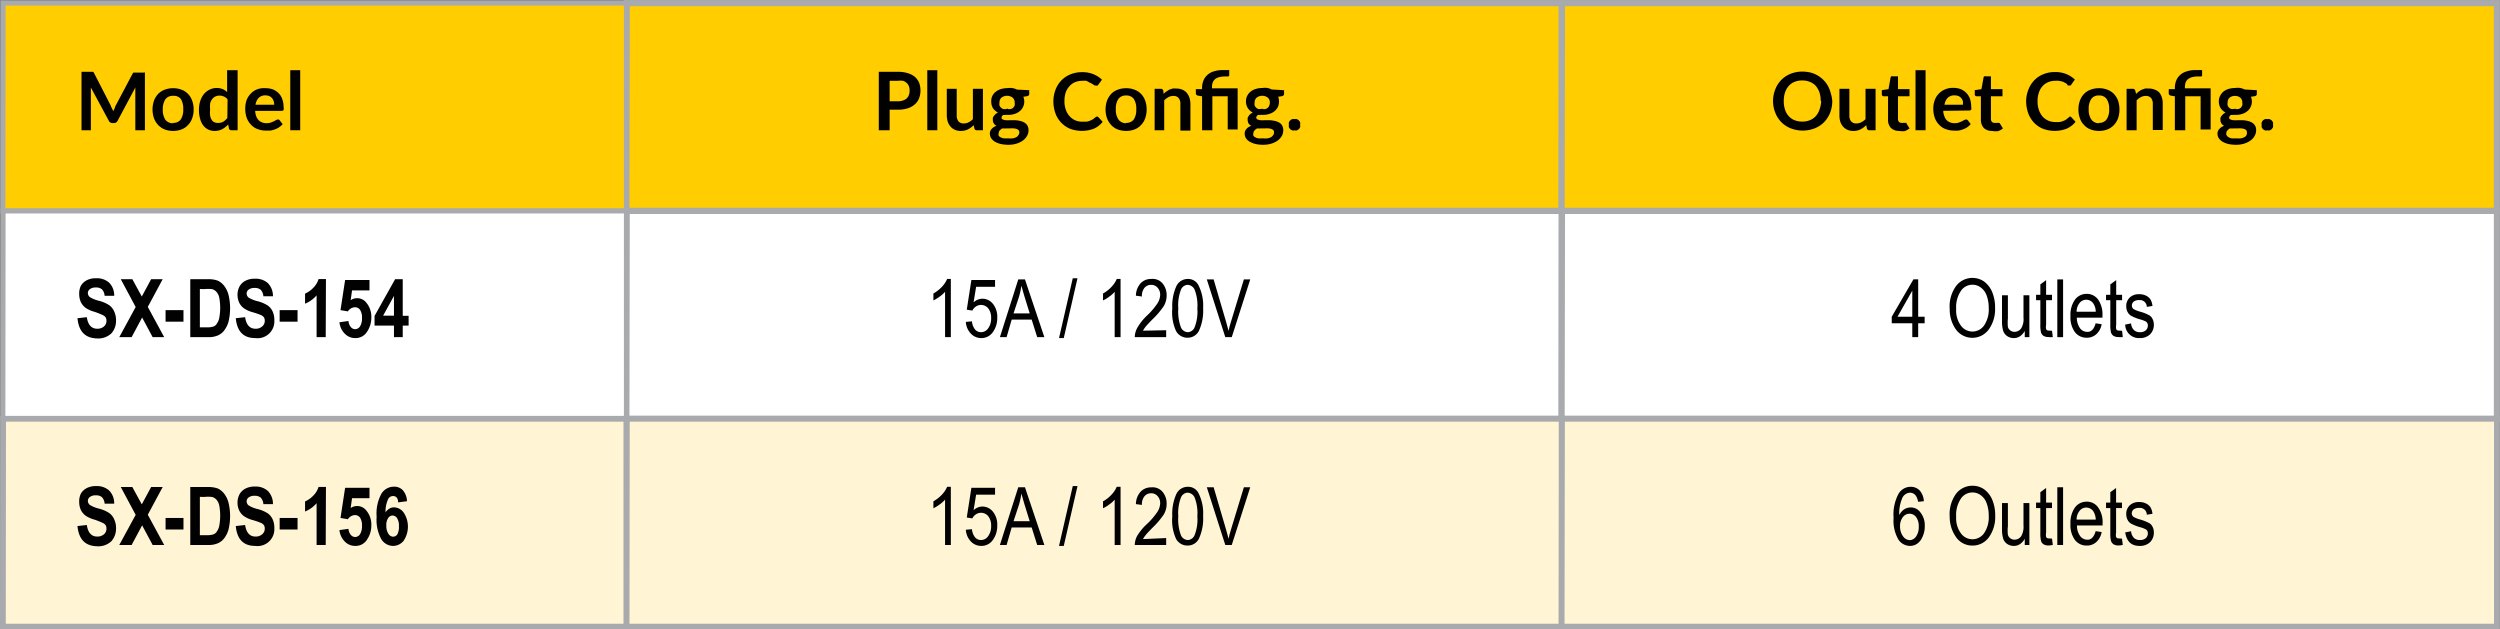 <svg xmlns="http://www.w3.org/2000/svg" xmlns:xlink="http://www.w3.org/1999/xlink" viewBox="0 0 216.52 54.51"><rect x="0" y="0" width="216.52" height="54.51" fill="#808080" stroke="none"/><defs><style>.cls-1,.cls-4,.cls-6,.cls-9{fill:none;}.cls-2{clip-path:url(#clip-path);}.cls-3{fill:#ffcd00;}.cls-4,.cls-6,.cls-9{stroke:#a8aaad;stroke-miterlimit:10;}.cls-4{stroke-width:0.53px;}.cls-5{fill:#fff;}.cls-6{stroke-width:0.43px;}.cls-7{fill:#010101;}.cls-8{fill:#fff4d3;}.cls-9{stroke-width:0.5px;}</style><clipPath id="clip-path" transform="translate(0 0)"><rect class="cls-1" width="216.51" height="54.52"/></clipPath></defs><title>product-table_surgex_120_multi-pak</title><g id="Layer_2" data-name="Layer 2"><g id="Layer_1-2" data-name="Layer 1"><g id="product-table_surgex_120_multi-pak"><g class="cls-2"><polygon class="cls-3" points="54.28 0.27 54.25 18.27 135.25 18.27 135.25 0.27 54.28 0.27"/><g class="cls-2"><polygon class="cls-4" points="135.25 18.27 54.25 18.27 54.28 0.27 135.25 0.27 135.25 18.27"/></g><polygon class="cls-5" points="135.25 36.27 54.25 36.27 54.28 18.27 135.25 18.27 135.25 36.27"/><polygon class="cls-4" points="135.25 36.27 54.25 36.27 54.28 18.27 135.25 18.27 135.25 36.27"/><polygon class="cls-3" points="0.27 0.27 0.25 18.27 54.25 18.27 54.25 0.27 0.27 0.27"/><g class="cls-2"><polygon class="cls-6" points="54.25 18.27 0.25 18.27 0.27 0.27 54.25 0.27 54.25 18.27"/></g><path class="cls-7" d="M12.55,6.22v5.06h-.83V8c0-.13,0-.27,0-.42l-1.53,2.87a.35.35,0,0,1-.33.21H9.75a.35.35,0,0,1-.33-.21L7.87,7.58c0,.08,0,.15,0,.23v3.47H7.06V6.22H8a.18.18,0,0,1,.07,0l.06.08L9.61,9.18c0,.08.07.15.1.23a2.6,2.6,0,0,1,.1.25c0-.09.07-.17.11-.25A1.63,1.63,0,0,1,10,9.18l1.49-2.81.06-.08.07,0h.9Z" transform="translate(0 0)"/><path class="cls-7" d="M15,7.64a1.88,1.88,0,0,1,.72.13,1.42,1.42,0,0,1,.56.36,1.58,1.58,0,0,1,.36.58,2.11,2.11,0,0,1,.13.77,2.07,2.07,0,0,1-.13.77,1.5,1.5,0,0,1-.36.58,1.47,1.47,0,0,1-.56.38,2.09,2.09,0,0,1-.72.13,2.17,2.17,0,0,1-.74-.13,1.64,1.64,0,0,1-.56-.38,1.78,1.78,0,0,1-.36-.58,2.3,2.3,0,0,1-.13-.77,2.34,2.34,0,0,1,.13-.77,1.89,1.89,0,0,1,.36-.58,1.58,1.58,0,0,1,.56-.36A2,2,0,0,1,15,7.64Zm0,3a.76.76,0,0,0,.66-.3,1.52,1.52,0,0,0,.21-.88,1.56,1.56,0,0,0-.21-.89A.76.76,0,0,0,15,8.3a.79.79,0,0,0-.68.3,1.58,1.58,0,0,0-.22.89,1.54,1.54,0,0,0,.22.88A.79.79,0,0,0,15,10.67Z" transform="translate(0 0)"/><path class="cls-7" d="M20.58,6.08v5.2h-.53a.2.2,0,0,1-.22-.16l-.07-.34a1.92,1.92,0,0,1-.5.4,1.4,1.4,0,0,1-.66.16,1.21,1.21,0,0,1-1-.48,1.64,1.64,0,0,1-.27-.58,2.68,2.68,0,0,1-.1-.78,2.45,2.45,0,0,1,.11-.74,1.89,1.89,0,0,1,.31-.6,1.41,1.41,0,0,1,.49-.39,1.34,1.34,0,0,1,.64-.15,1.29,1.29,0,0,1,.51.1,1.22,1.22,0,0,1,.38.26V6.08Zm-.87,2.53a.76.76,0,0,0-.32-.25A.91.91,0,0,0,19,8.28a.78.78,0,0,0-.35.08.64.64,0,0,0-.27.22,1,1,0,0,0-.18.38,2.76,2.76,0,0,0,0,.54,2,2,0,0,0,0,.53,1,1,0,0,0,.14.36.55.55,0,0,0,.23.2.78.78,0,0,0,.31.06,1,1,0,0,0,.46-.11,1.47,1.47,0,0,0,.35-.32Z" transform="translate(0 0)"/><path class="cls-7" d="M22.1,9.6a1.57,1.57,0,0,0,.09.47,1,1,0,0,0,.21.34.77.77,0,0,0,.3.19.92.92,0,0,0,.38.07,1.25,1.25,0,0,0,.36-.05l.27-.11.2-.11a.33.33,0,0,1,.16-.05.17.17,0,0,1,.16.08l.25.32a1.43,1.43,0,0,1-.32.28,1.41,1.41,0,0,1-.37.18,1.8,1.8,0,0,1-.4.1l-.39,0a1.93,1.93,0,0,1-.69-.13,1.41,1.41,0,0,1-.56-.37,1.67,1.67,0,0,1-.38-.6,2.33,2.33,0,0,1-.13-.83,2.26,2.26,0,0,1,.11-.69,1.61,1.61,0,0,1,.35-.56,1.43,1.43,0,0,1,.54-.38A1.65,1.65,0,0,1,23,7.64a1.81,1.81,0,0,1,.63.1,1.49,1.49,0,0,1,.49.32,1.34,1.34,0,0,1,.32.51,1.85,1.85,0,0,1,.12.69.58.58,0,0,1,0,.27.19.19,0,0,1-.16.07Zm1.65-.53a1.06,1.06,0,0,0-.05-.31.72.72,0,0,0-.14-.26.69.69,0,0,0-.24-.18A.9.9,0,0,0,23,8.26a.8.8,0,0,0-.59.21,1.05,1.05,0,0,0-.28.6Z" transform="translate(0 0)"/><path class="cls-7" d="M26,6.08v5.2h-.86V6.08Z" transform="translate(0 0)"/><path class="cls-7" d="M77.76,6.22a2.77,2.77,0,0,1,.87.12,1.74,1.74,0,0,1,.62.33,1.49,1.49,0,0,1,.36.51,2,2,0,0,1,.11.66,1.85,1.85,0,0,1-.12.67,1.38,1.38,0,0,1-.37.53,1.7,1.7,0,0,1-.61.34,2.79,2.79,0,0,1-.86.12h-.71v1.78h-.94V6.22Zm0,2.55a1.25,1.25,0,0,0,.45-.07.83.83,0,0,0,.32-.18.77.77,0,0,0,.19-.3,1.12,1.12,0,0,0,.06-.38,1.06,1.06,0,0,0-.06-.37.7.7,0,0,0-.19-.28A.77.77,0,0,0,78.21,7,1.53,1.53,0,0,0,77.76,7h-.71V8.77Z" transform="translate(0 0)"/><path class="cls-7" d="M81.18,6.08v5.2h-.87V6.08Z" transform="translate(0 0)"/><path class="cls-7" d="M85.13,7.69v3.59h-.52a.2.2,0,0,1-.22-.16l-.06-.28a1.88,1.88,0,0,1-.49.36,1.32,1.32,0,0,1-.62.14,1.21,1.21,0,0,1-.52-.1,1.08,1.08,0,0,1-.38-.28,1.29,1.29,0,0,1-.24-.43A2,2,0,0,1,82,10V7.69h.86V10a.78.78,0,0,0,.15.51.57.57,0,0,0,.46.18.87.87,0,0,0,.42-.1,1.29,1.29,0,0,0,.37-.27V7.69Z" transform="translate(0 0)"/><path class="cls-7" d="M89.14,7.81v.33c0,.1-.06.16-.19.19l-.32.05a1.11,1.11,0,0,1,.08.41,1.06,1.06,0,0,1-.11.48,1,1,0,0,1-.3.37,1.23,1.23,0,0,1-.44.23,1.73,1.73,0,0,1-.56.08h-.2a.58.58,0,0,1-.19,0,.28.28,0,0,0-.17.23.16.16,0,0,0,.1.16.74.74,0,0,0,.26.07,2.17,2.17,0,0,0,.38,0l.43,0a3.18,3.18,0,0,1,.43.06,1.35,1.35,0,0,1,.37.14.75.75,0,0,1,.27.26.87.87,0,0,1,.1.42,1,1,0,0,1-.12.46,1.27,1.27,0,0,1-.34.4,1.89,1.89,0,0,1-.55.28,2.33,2.33,0,0,1-.73.11,3,3,0,0,1-.71-.08,1.79,1.79,0,0,1-.5-.21,1.07,1.07,0,0,1-.3-.3.81.81,0,0,1-.1-.36.6.6,0,0,1,.15-.42,1,1,0,0,1,.42-.27.61.61,0,0,1-.22-.2.53.53,0,0,1-.09-.32.51.51,0,0,1,0-.17.7.7,0,0,1,.09-.17l.14-.16a1.07,1.07,0,0,1,.21-.13A1.24,1.24,0,0,1,86,9.37a1.11,1.11,0,0,1-.15-.58,1,1,0,0,1,.4-.85,1.37,1.37,0,0,1,.45-.23,2.12,2.12,0,0,1,.57-.08,1.45,1.45,0,0,1,.43,0,1.55,1.55,0,0,1,.38.13Zm-.86,3.63a.22.22,0,0,0-.07-.17.35.35,0,0,0-.17-.1.85.85,0,0,0-.25-.05,1.55,1.55,0,0,0-.31,0l-.33,0a1.87,1.87,0,0,1-.34,0,1,1,0,0,0-.24.19.47.47,0,0,0-.08.26.33.33,0,0,0,0,.17.34.34,0,0,0,.15.14.85.85,0,0,0,.27.1,2.33,2.33,0,0,0,.4,0,1.76,1.76,0,0,0,.42,0,1,1,0,0,0,.29-.1.39.39,0,0,0,.16-.15A.36.36,0,0,0,88.28,11.44Zm-1-2a.79.79,0,0,0,.28,0,.56.56,0,0,0,.2-.12.76.76,0,0,0,.12-.19.86.86,0,0,0,0-.24.57.57,0,0,0-.16-.42.8.8,0,0,0-1,0,.57.57,0,0,0-.16.42.93.93,0,0,0,0,.24.57.57,0,0,0,.12.18.53.53,0,0,0,.2.13A.82.82,0,0,0,87.3,9.4Z" transform="translate(0 0)"/><path class="cls-7" d="M95,10.09a.18.18,0,0,1,.13.06l.37.4a2,2,0,0,1-.75.59,2.92,2.92,0,0,1-2.1,0A2.29,2.29,0,0,1,91.4,9.79a3.15,3.15,0,0,1-.17-1,2.87,2.87,0,0,1,.18-1,2.37,2.37,0,0,1,.51-.82,2.24,2.24,0,0,1,.79-.53,2.61,2.61,0,0,1,1-.19,2.52,2.52,0,0,1,1,.18,2.48,2.48,0,0,1,.73.47l-.32.44a.16.16,0,0,1-.07.07.16.16,0,0,1-.12,0l-.11,0-.12-.08-.15-.09a1,1,0,0,0-.21-.1A1.38,1.38,0,0,0,94.08,7a1.94,1.94,0,0,0-.36,0,1.59,1.59,0,0,0-.62.12,1.3,1.3,0,0,0-.48.35A1.61,1.61,0,0,0,92.3,8a2.47,2.47,0,0,0-.11.75,2.2,2.2,0,0,0,.12.76,1.63,1.63,0,0,0,.33.56,1.48,1.48,0,0,0,.48.35,1.54,1.54,0,0,0,.61.12l.35,0a1.15,1.15,0,0,0,.28-.07l.25-.11a1.3,1.3,0,0,0,.23-.18l.08-.05Z" transform="translate(0 0)"/><path class="cls-7" d="M97.54,7.64a1.88,1.88,0,0,1,.72.13,1.42,1.42,0,0,1,.56.36,1.58,1.58,0,0,1,.36.58,2.34,2.34,0,0,1,.13.77,2.3,2.3,0,0,1-.13.77,1.5,1.5,0,0,1-.36.58,1.47,1.47,0,0,1-.56.38,2.09,2.09,0,0,1-.72.13,2.17,2.17,0,0,1-.74-.13,1.55,1.55,0,0,1-.56-.38,1.78,1.78,0,0,1-.36-.58,2.3,2.3,0,0,1-.13-.77,2.34,2.34,0,0,1,.13-.77,1.89,1.89,0,0,1,.36-.58,1.5,1.5,0,0,1,.56-.36A2,2,0,0,1,97.54,7.64Zm0,3a.77.77,0,0,0,.66-.3,1.52,1.52,0,0,0,.21-.88,1.56,1.56,0,0,0-.21-.89.77.77,0,0,0-.66-.3.79.79,0,0,0-.68.3,1.5,1.5,0,0,0-.22.89,1.47,1.47,0,0,0,.22.88A.79.79,0,0,0,97.54,10.67Z" transform="translate(0 0)"/><path class="cls-7" d="M100.78,8.13a1.5,1.5,0,0,1,.23-.2l.25-.16.29-.1a1.72,1.72,0,0,1,.34,0,1.24,1.24,0,0,1,.52.1,1,1,0,0,1,.38.28,1.36,1.36,0,0,1,.23.43,1.87,1.87,0,0,1,.08.55v2.28h-.87V9a.78.78,0,0,0-.15-.51.56.56,0,0,0-.46-.18.87.87,0,0,0-.42.1,1.57,1.57,0,0,0-.37.28v2.59H100V7.69h.53a.21.21,0,0,1,.22.16Z" transform="translate(0 0)"/><path class="cls-7" d="M104.11,11.28V8.34l-.31-.05a.29.29,0,0,1-.17-.07.17.17,0,0,1-.06-.14V7.72h.54V7.61a1.54,1.54,0,0,1,.11-.61,1.25,1.25,0,0,1,.33-.49,1.36,1.36,0,0,1,.55-.32,2.41,2.41,0,0,1,.8-.12h.3l.26,0,0,.45a.11.11,0,0,1-.09.1h-.2a2.26,2.26,0,0,0-.57.06.91.91,0,0,0-.37.18.72.72,0,0,0-.2.29,1.09,1.09,0,0,0-.06.42v.08h2.22v3.56h-.86V8.34H105v2.94Z" transform="translate(0 0)"/><path class="cls-7" d="M111.21,7.81v.33c0,.1-.07.16-.19.19l-.32.05a1.1,1.1,0,0,1,.07.41,1.06,1.06,0,0,1-.1.48,1.09,1.09,0,0,1-.3.37,1.37,1.37,0,0,1-.45.23,1.63,1.63,0,0,1-.55.08h-.2a.69.69,0,0,1-.2,0,.3.3,0,0,0-.17.23.18.18,0,0,0,.1.16.88.88,0,0,0,.27.07,2.05,2.05,0,0,0,.37,0l.43,0a3,3,0,0,1,.43.06,1.42,1.42,0,0,1,.38.14.65.65,0,0,1,.26.26.77.77,0,0,1,.1.42,1.07,1.07,0,0,1-.11.46,1.42,1.42,0,0,1-.34.4,1.89,1.89,0,0,1-.55.28,2.4,2.4,0,0,1-.74.11,2.87,2.87,0,0,1-.7-.08,1.79,1.79,0,0,1-.5-.21.86.86,0,0,1-.3-.3.7.7,0,0,1-.1-.36.6.6,0,0,1,.15-.42.9.9,0,0,1,.42-.27.74.74,0,0,1-.23-.2.61.61,0,0,1-.08-.32.51.51,0,0,1,0-.17.7.7,0,0,1,.09-.17.67.67,0,0,1,.14-.16,1.07,1.07,0,0,1,.21-.13,1.16,1.16,0,0,1-.43-.39,1.12,1.12,0,0,1-.16-.58,1.07,1.07,0,0,1,.41-.85,1.28,1.28,0,0,1,.45-.23,2,2,0,0,1,.57-.08,1.49,1.49,0,0,1,.43,0,1.35,1.35,0,0,1,.37.13Zm-.87,3.63a.25.25,0,0,0-.06-.17.4.4,0,0,0-.17-.1.92.92,0,0,0-.25-.05,1.55,1.55,0,0,0-.31,0l-.34,0a1.76,1.76,0,0,1-.33,0,1,1,0,0,0-.24.19.41.41,0,0,0-.09.26.34.34,0,0,0,0,.17.34.34,0,0,0,.15.14.85.85,0,0,0,.27.1,2.25,2.25,0,0,0,.4,0,1.76,1.76,0,0,0,.42,0,1.1,1.1,0,0,0,.29-.1.39.39,0,0,0,.16-.15A.35.35,0,0,0,110.34,11.44Zm-1-2a.79.79,0,0,0,.28,0,.67.67,0,0,0,.2-.12.52.52,0,0,0,.11-.19.6.6,0,0,0,.05-.24.57.57,0,0,0-.16-.42.8.8,0,0,0-1,0,.57.57,0,0,0-.16.42.64.64,0,0,0,0,.24.57.57,0,0,0,.12.18.46.46,0,0,0,.2.13A.79.79,0,0,0,109.37,9.4Z" transform="translate(0 0)"/><path class="cls-7" d="M111.63,10.81a.49.49,0,0,1,0-.21.45.45,0,0,1,.11-.17.56.56,0,0,1,.17-.11.45.45,0,0,1,.2,0,.46.46,0,0,1,.21,0,.71.71,0,0,1,.17.11.45.45,0,0,1,.11.17.5.5,0,0,1,0,.21.54.54,0,0,1,0,.21.42.42,0,0,1-.11.16.5.5,0,0,1-.17.11.46.46,0,0,1-.21,0,.45.45,0,0,1-.2,0,.51.51,0,0,1-.28-.27A.52.52,0,0,1,111.63,10.81Z" transform="translate(0 0)"/><polygon class="cls-5" points="0.27 18.27 0.25 36.27 54.25 36.27 54.25 18.27 0.27 18.27"/><g class="cls-2"><polygon class="cls-6" points="54.25 36.27 0.25 36.27 0.27 18.27 54.25 18.27 54.25 36.27"/></g><path class="cls-7" d="M6.71,27.56l.81-.09c.09.64.39,1,.89,1a.87.87,0,0,0,.6-.2.64.64,0,0,0,.21-.49.54.54,0,0,0-.07-.29.55.55,0,0,0-.23-.19A6.71,6.71,0,0,0,8.17,27a2.43,2.43,0,0,1-.77-.35,1.37,1.37,0,0,1-.4-.49,1.66,1.66,0,0,1-.14-.66A1.53,1.53,0,0,1,7,24.76a1.23,1.23,0,0,1,.52-.49,1.67,1.67,0,0,1,.81-.17,1.57,1.57,0,0,1,1.13.39,1.55,1.55,0,0,1,.43,1.13l-.83,0a.89.89,0,0,0-.23-.56.75.75,0,0,0-.52-.16.8.8,0,0,0-.52.14.42.42,0,0,0-.18.34.46.46,0,0,0,.17.35,2.61,2.61,0,0,0,.75.31,3,3,0,0,1,.91.38A1.31,1.31,0,0,1,9.9,27a1.79,1.79,0,0,1,.15.77,1.63,1.63,0,0,1-.4,1.1,1.65,1.65,0,0,1-1.26.44C7.38,29.28,6.82,28.71,6.71,27.56Z" transform="translate(0 0)"/><path class="cls-7" d="M10.33,29.2l1.42-2.61-1.29-2.41h1l.82,1.5.81-1.5h1l-1.29,2.4,1.42,2.62h-1l-.91-1.7-.91,1.7Z" transform="translate(0 0)"/><path class="cls-7" d="M14.34,27.86v-1h1.55v1Z" transform="translate(0 0)"/><path class="cls-7" d="M16.48,24.18H18a2.37,2.37,0,0,1,.87.13,1.54,1.54,0,0,1,.54.44,2.19,2.19,0,0,1,.38.78,5,5,0,0,1,0,2.34,2.34,2.34,0,0,1-.38.76,1.37,1.37,0,0,1-.54.42,1.94,1.94,0,0,1-.82.15H16.48Zm.83.85v3.32h.62a1.59,1.59,0,0,0,.58-.08A.6.6,0,0,0,18.8,28a1.23,1.23,0,0,0,.19-.47,4.83,4.83,0,0,0,0-1.75,1.11,1.11,0,0,0-.24-.5.8.8,0,0,0-.39-.24,3.18,3.18,0,0,0-.68,0Z" transform="translate(0 0)"/><path class="cls-7" d="M20.42,27.56l.81-.09c.09.64.39,1,.89,1a.83.83,0,0,0,.59-.2.61.61,0,0,0,.22-.49.54.54,0,0,0-.07-.29.62.62,0,0,0-.23-.19,6.71,6.71,0,0,0-.75-.26,2.43,2.43,0,0,1-.77-.35,1.37,1.37,0,0,1-.4-.49,1.66,1.66,0,0,1-.14-.66,1.53,1.53,0,0,1,.18-.74,1.23,1.23,0,0,1,.52-.49,1.67,1.67,0,0,1,.81-.17,1.57,1.57,0,0,1,1.13.39,1.6,1.6,0,0,1,.43,1.13l-.83,0a.89.89,0,0,0-.23-.56.75.75,0,0,0-.52-.16.8.8,0,0,0-.52.14.42.42,0,0,0-.18.34.46.46,0,0,0,.17.35,2.61,2.61,0,0,0,.75.31,3,3,0,0,1,.91.38,1.31,1.31,0,0,1,.42.51,1.79,1.79,0,0,1,.15.77,1.46,1.46,0,0,1-1.66,1.54C21.09,29.28,20.53,28.71,20.42,27.56Z" transform="translate(0 0)"/><path class="cls-7" d="M24.22,27.86v-1h1.55v1Z" transform="translate(0 0)"/><path class="cls-7" d="M28.21,29.2h-.79V25.58a2.58,2.58,0,0,1-1,.72v-.87a2.26,2.26,0,0,0,.68-.47,1.84,1.84,0,0,0,.49-.79h.64Z" transform="translate(0 0)"/><path class="cls-7" d="M29.4,27.91l.78-.11a.91.91,0,0,0,.2.52.5.5,0,0,0,.38.19.52.52,0,0,0,.42-.24,1.33,1.33,0,0,0,.17-.74,1.18,1.18,0,0,0-.17-.7.53.53,0,0,0-.44-.22.76.76,0,0,0-.61.36l-.64-.11.4-2.61H32v.9H30.49l-.12.85a1,1,0,0,1,1.36.22,1.88,1.88,0,0,1,.43,1.29,2.14,2.14,0,0,1-.37,1.22,1.15,1.15,0,0,1-1,.55,1.24,1.24,0,0,1-.91-.36A1.61,1.61,0,0,1,29.4,27.91Z" transform="translate(0 0)"/><path class="cls-7" d="M34.12,29.2v-1H32.44v-.84l1.78-3.18h.66v3.17h.51v.85h-.51v1Zm0-1.86V25.63l-.94,1.71Z" transform="translate(0 0)"/><path class="cls-7" d="M82.35,29.2h-.5V25.27a2.48,2.48,0,0,1-.47.42,3.42,3.42,0,0,1-.54.33v-.6a3.22,3.22,0,0,0,.74-.58,2.35,2.35,0,0,0,.45-.68h.32Z" transform="translate(0 0)"/><path class="cls-7" d="M83.65,27.88l.53-.05a1.29,1.29,0,0,0,.27.71.67.67,0,0,0,.51.23.75.75,0,0,0,.62-.33,1.44,1.44,0,0,0,.26-.9,1.28,1.28,0,0,0-.25-.83.8.8,0,0,0-.63-.3.8.8,0,0,0-.43.13.93.93,0,0,0-.32.36l-.48-.08.4-2.57h2.05v.59H84.54l-.22,1.35a1.12,1.12,0,0,1,.77-.32,1.17,1.17,0,0,1,.9.44,1.76,1.76,0,0,1,.38,1.18A2.07,2.07,0,0,1,86,28.75a1.2,1.2,0,0,1-1,.53,1.22,1.22,0,0,1-.9-.37A1.59,1.59,0,0,1,83.65,27.88Z" transform="translate(0 0)"/><path class="cls-7" d="M86.6,29.2l1.59-5h.58l1.68,5h-.62l-.48-1.52H87.62l-.44,1.52Zm1.18-2.06h1.4l-.43-1.39c-.13-.43-.22-.77-.29-1a6.64,6.64,0,0,1-.22,1Z" transform="translate(0 0)"/><path class="cls-7" d="M91.72,29.28l1.19-5.18h.41l-1.19,5.18Z" transform="translate(0 0)"/><path class="cls-7" d="M97.05,29.2h-.51V25.27a2.21,2.21,0,0,1-.47.42,2.71,2.71,0,0,1-.54.33v-.6a3,3,0,0,0,.74-.58,2.35,2.35,0,0,0,.45-.68h.33Z" transform="translate(0 0)"/><path class="cls-7" d="M101,28.6v.6H98.28a1.71,1.71,0,0,1,.22-.81,4.61,4.61,0,0,1,.83-1.05,6.17,6.17,0,0,0,.93-1.09,1.49,1.49,0,0,0,.22-.71.89.89,0,0,0-.23-.63.72.72,0,0,0-.55-.24.74.74,0,0,0-.58.26,1.1,1.1,0,0,0-.22.75l-.52-.07a1.62,1.62,0,0,1,.41-1.08,1.23,1.23,0,0,1,.93-.37,1.11,1.11,0,0,1,1,.43,1.56,1.56,0,0,1,.32,1,1.79,1.79,0,0,1-.25.92,7.08,7.08,0,0,1-1,1.17c-.3.31-.5.52-.58.63a2.1,2.1,0,0,0-.22.33Z" transform="translate(0 0)"/><path class="cls-7" d="M101.53,26.72a4.21,4.21,0,0,1,.34-1.91,1.09,1.09,0,0,1,1-.65,1,1,0,0,1,.92.53,3.88,3.88,0,0,1,.41,2,4.18,4.18,0,0,1-.34,1.91,1.08,1.08,0,0,1-1,.65,1.12,1.12,0,0,1-1-.57A3.86,3.86,0,0,1,101.53,26.72Zm.52,0a3.91,3.91,0,0,0,.23,1.64.68.68,0,0,0,.6.41.67.67,0,0,0,.58-.42,3.69,3.69,0,0,0,.24-1.63,3.74,3.74,0,0,0-.24-1.64.7.7,0,0,0-.61-.41.66.66,0,0,0-.57.42A3.76,3.76,0,0,0,102.05,26.72Z" transform="translate(0 0)"/><path class="cls-7" d="M106.12,29.2l-1.6-5h.59l1.07,3.64c.08.29.16.56.22.82.06-.27.13-.54.22-.82l1.11-3.64h.55l-1.6,5Z" transform="translate(0 0)"/><polygon class="cls-3" points="135.28 0.27 135.25 18.27 216.25 18.27 216.25 0.27 135.28 0.27"/><g class="cls-2"><polygon class="cls-4" points="216.25 18.27 135.25 18.27 135.28 0.27 216.25 0.27 216.25 18.27"/></g><polygon class="cls-5" points="135.28 18.27 135.25 36.27 216.25 36.27 216.25 18.27 135.28 18.27"/><g class="cls-2"><polygon class="cls-4" points="216.25 36.27 135.25 36.27 135.28 18.27 216.25 18.27 216.25 36.27"/></g><path class="cls-7" d="M158.69,8.75a2.86,2.86,0,0,1-.18,1,2.55,2.55,0,0,1-.52.82,2.35,2.35,0,0,1-.81.54,2.86,2.86,0,0,1-2.1,0,2.35,2.35,0,0,1-.81-.54,2.39,2.39,0,0,1-.52-.82,2.66,2.66,0,0,1-.19-1,2.7,2.7,0,0,1,.19-1,2.34,2.34,0,0,1,1.33-1.36,2.76,2.76,0,0,1,1-.19,3.31,3.31,0,0,1,.72.08,2.53,2.53,0,0,1,.63.26,2.69,2.69,0,0,1,.5.39,2.44,2.44,0,0,1,.39.52,2.94,2.94,0,0,1,.24.63A3.13,3.13,0,0,1,158.69,8.75Zm-1,0a2.51,2.51,0,0,0-.11-.75,1.82,1.82,0,0,0-.32-.56,1.41,1.41,0,0,0-.51-.35,1.69,1.69,0,0,0-.66-.12,1.78,1.78,0,0,0-.67.12,1.37,1.37,0,0,0-.5.35,1.64,1.64,0,0,0-.32.56,2.23,2.23,0,0,0-.11.75,2.19,2.19,0,0,0,.11.75,1.47,1.47,0,0,0,.32.56,1.37,1.37,0,0,0,.5.35,1.78,1.78,0,0,0,.67.12,1.69,1.69,0,0,0,.66-.12,1.41,1.41,0,0,0,.51-.35,1.61,1.61,0,0,0,.32-.56A2.47,2.47,0,0,0,157.73,8.75Z" transform="translate(0 0)"/><path class="cls-7" d="M162.44,7.69v3.59h-.53a.2.2,0,0,1-.22-.16l-.06-.28a1.88,1.88,0,0,1-.49.36,1.32,1.32,0,0,1-.62.14,1.21,1.21,0,0,1-.52-.1,1.08,1.08,0,0,1-.38-.28,1.29,1.29,0,0,1-.24-.43,2,2,0,0,1-.07-.56V7.69h.86V10a.78.78,0,0,0,.15.51.57.57,0,0,0,.46.18.87.87,0,0,0,.42-.1,1.29,1.29,0,0,0,.37-.27V7.69Z" transform="translate(0 0)"/><path class="cls-7" d="M164.49,11.34a1,1,0,0,1-.72-.26,1,1,0,0,1-.25-.74v-2h-.37a.17.17,0,0,1-.12-.05.17.17,0,0,1-.05-.13V7.81l.58-.09.18-1a.16.16,0,0,1,.07-.11.21.21,0,0,1,.12,0h.45V7.72h1v.62h-1v1.95a.4.4,0,0,0,.08.26.3.3,0,0,0,.23.09.25.25,0,0,0,.13,0l.1,0,.07,0,.06,0,.07,0,0,.06.26.42a1.34,1.34,0,0,1-.44.24A1.69,1.69,0,0,1,164.49,11.34Z" transform="translate(0 0)"/><path class="cls-7" d="M166.77,6.08v5.2h-.87V6.08Z" transform="translate(0 0)"/><path class="cls-7" d="M168.3,9.6a1.3,1.3,0,0,0,.1.47.88.88,0,0,0,.2.34.77.77,0,0,0,.3.19.92.92,0,0,0,.38.07,1.25,1.25,0,0,0,.36-.05l.27-.11.2-.11a.37.37,0,0,1,.17-.05.19.19,0,0,1,.16.08l.24.32a1.43,1.43,0,0,1-.32.28,1.41,1.41,0,0,1-.37.18,1.8,1.8,0,0,1-.4.1,2.56,2.56,0,0,1-.39,0,2,2,0,0,1-.69-.13,1.41,1.41,0,0,1-.56-.37,1.67,1.67,0,0,1-.38-.6,2.33,2.33,0,0,1-.13-.83,2,2,0,0,1,.12-.69,1.46,1.46,0,0,1,.34-.56,1.51,1.51,0,0,1,.54-.38,1.65,1.65,0,0,1,.72-.14,1.81,1.81,0,0,1,.63.1,1.44,1.44,0,0,1,.82.83,2.08,2.08,0,0,1,.11.69.58.58,0,0,1,0,.27.19.19,0,0,1-.16.07ZM170,9.07a1.06,1.06,0,0,0,0-.31.72.72,0,0,0-.14-.26.69.69,0,0,0-.24-.18.9.9,0,0,0-.34-.06.8.8,0,0,0-.59.21,1.05,1.05,0,0,0-.28.6Z" transform="translate(0 0)"/><path class="cls-7" d="M172.53,11.34a1,1,0,0,1-.72-.26,1.07,1.07,0,0,1-.25-.74v-2h-.36a.17.17,0,0,1-.12-.05.14.14,0,0,1-.05-.13V7.81l.58-.09.18-1a.2.2,0,0,1,.06-.11.28.28,0,0,1,.13,0h.45V7.72h1v.62h-1v1.95a.4.4,0,0,0,.08.26.29.29,0,0,0,.23.09.27.27,0,0,0,.13,0,.19.19,0,0,0,.09,0,.2.2,0,0,0,.08,0l.06,0,.06,0,.05.06.26.42a1.29,1.29,0,0,1-.43.24A1.7,1.7,0,0,1,172.53,11.34Z" transform="translate(0 0)"/><path class="cls-7" d="M179.25,10.09a.2.2,0,0,1,.14.06l.37.4a2.09,2.09,0,0,1-.76.59,2.9,2.9,0,0,1-2.09,0,2.23,2.23,0,0,1-.77-.54,2.49,2.49,0,0,1-.49-.82,3.15,3.15,0,0,1-.17-1,2.68,2.68,0,0,1,.19-1,2.37,2.37,0,0,1,.51-.82,2.16,2.16,0,0,1,.79-.53,2.53,2.53,0,0,1,1-.19,2.48,2.48,0,0,1,1,.18,2.35,2.35,0,0,1,.73.47l-.31.44a.23.23,0,0,1-.07.07.16.16,0,0,1-.12,0,.23.23,0,0,1-.11,0L179,7.26l-.16-.09a1.24,1.24,0,0,0-.2-.1L178.33,7A1.83,1.83,0,0,0,178,7a1.52,1.52,0,0,0-.62.12,1.42,1.42,0,0,0-.49.35,1.59,1.59,0,0,0-.31.56,2.19,2.19,0,0,0-.11.75,2.2,2.2,0,0,0,.12.76,1.79,1.79,0,0,0,.32.56,1.42,1.42,0,0,0,.49.35,1.53,1.53,0,0,0,.6.12l.35,0a1.37,1.37,0,0,0,.29-.07l.25-.11.23-.18.07-.05Z" transform="translate(0 0)"/><path class="cls-7" d="M181.79,7.64a1.9,1.9,0,0,1,.73.13,1.58,1.58,0,0,1,.56.36,1.89,1.89,0,0,1,.36.58,2.35,2.35,0,0,1,.12.77,2.3,2.3,0,0,1-.12.77,1.78,1.78,0,0,1-.36.58,1.64,1.64,0,0,1-.56.38,2.11,2.11,0,0,1-1.46,0,1.47,1.47,0,0,1-.56-.38,1.5,1.5,0,0,1-.36-.58,2.07,2.07,0,0,1-.13-.77,2.11,2.11,0,0,1,.13-.77,1.58,1.58,0,0,1,.36-.58,1.42,1.42,0,0,1,.56-.36A1.9,1.9,0,0,1,181.79,7.64Zm0,3a.75.75,0,0,0,.66-.3,1.45,1.45,0,0,0,.22-.88,1.48,1.48,0,0,0-.22-.89.75.75,0,0,0-.66-.3.77.77,0,0,0-.67.3,1.5,1.5,0,0,0-.22.89,1.47,1.47,0,0,0,.22.88A.77.77,0,0,0,181.79,10.67Z" transform="translate(0 0)"/><path class="cls-7" d="M185,8.13l.23-.2a2.26,2.26,0,0,1,.26-.16l.28-.1a1.87,1.87,0,0,1,.34,0,1.21,1.21,0,0,1,.52.1A1,1,0,0,1,187,8a1.18,1.18,0,0,1,.23.43,1.59,1.59,0,0,1,.08.55v2.28h-.86V9a.78.78,0,0,0-.15-.51.57.57,0,0,0-.46-.18.87.87,0,0,0-.42.1,1.39,1.39,0,0,0-.37.28v2.59h-.87V7.69h.53a.21.21,0,0,1,.22.16Z" transform="translate(0 0)"/><path class="cls-7" d="M188.36,11.28V8.34l-.31-.05a.26.26,0,0,1-.16-.07.17.17,0,0,1-.06-.14V7.72h.53V7.61a1.74,1.74,0,0,1,.11-.61,1.25,1.25,0,0,1,.33-.49,1.4,1.4,0,0,1,.56-.32,2.36,2.36,0,0,1,.8-.12h.3l.26,0,0,.45a.09.09,0,0,1-.09.1h-.2a2.37,2.37,0,0,0-.57.06,1,1,0,0,0-.37.18.72.72,0,0,0-.2.29,1.33,1.33,0,0,0-.06.42v.08h2.23v3.56h-.87V8.34h-1.33v2.94Z" transform="translate(0 0)"/><path class="cls-7" d="M195.46,7.81v.33c0,.1-.06.16-.18.19l-.33.05a1.11,1.11,0,0,1,.08.41,1.06,1.06,0,0,1-.11.48,1,1,0,0,1-.3.37,1.23,1.23,0,0,1-.44.23,1.69,1.69,0,0,1-.56.08h-.2a.63.63,0,0,1-.19,0,.3.3,0,0,0-.17.23.16.16,0,0,0,.1.16.81.81,0,0,0,.26.07,2.17,2.17,0,0,0,.38,0l.43,0a3,3,0,0,1,.43.06,1.35,1.35,0,0,1,.37.14.75.75,0,0,1,.27.26.77.77,0,0,1,.1.42,1,1,0,0,1-.12.46,1.27,1.27,0,0,1-.34.4,1.89,1.89,0,0,1-.55.28,2.33,2.33,0,0,1-.73.11,3,3,0,0,1-.71-.08,1.79,1.79,0,0,1-.5-.21,1.07,1.07,0,0,1-.3-.3.81.81,0,0,1-.1-.36.61.61,0,0,1,.16-.42.9.9,0,0,1,.42-.27.57.57,0,0,1-.23-.2.53.53,0,0,1-.09-.32.51.51,0,0,1,0-.17.7.7,0,0,1,.09-.17,1.1,1.1,0,0,1,.15-.16.77.77,0,0,1,.2-.13,1.24,1.24,0,0,1-.43-.39,1.11,1.11,0,0,1-.15-.58,1,1,0,0,1,.11-.48,1.16,1.16,0,0,1,.29-.37,1.37,1.37,0,0,1,.45-.23,2.12,2.12,0,0,1,.57-.08,1.56,1.56,0,0,1,.44,0,1.47,1.47,0,0,1,.37.13Zm-.86,3.63a.25.25,0,0,0-.06-.17.48.48,0,0,0-.17-.1,1,1,0,0,0-.26-.05,1.55,1.55,0,0,0-.31,0l-.33,0a1.87,1.87,0,0,1-.34,0,.9.9,0,0,0-.23.19.41.41,0,0,0-.09.26.26.26,0,0,0,.05.17.34.34,0,0,0,.15.14.71.71,0,0,0,.26.1,2.37,2.37,0,0,0,.41,0,1.62,1.62,0,0,0,.41,0,1,1,0,0,0,.29-.1.42.42,0,0,0,.17-.15A.46.46,0,0,0,194.6,11.44Zm-1-2a.79.79,0,0,0,.28,0,.56.56,0,0,0,.2-.12.76.76,0,0,0,.12-.19.61.61,0,0,0,0-.24.54.54,0,0,0-.16-.42.68.68,0,0,0-.48-.16.65.65,0,0,0-.47.16.54.54,0,0,0-.16.42.64.64,0,0,0,0,.24.36.36,0,0,0,.12.18.41.41,0,0,0,.2.13A.77.77,0,0,0,193.62,9.4Z" transform="translate(0 0)"/><path class="cls-7" d="M195.88,10.81a.49.49,0,0,1,0-.21.62.62,0,0,1,.11-.17.71.71,0,0,1,.17-.11.46.46,0,0,1,.21,0,.52.52,0,0,1,.21,0l.17.11a1,1,0,0,1,.11.17.49.49,0,0,1,0,.21.52.52,0,0,1,0,.21.91.91,0,0,1-.11.16.62.62,0,0,1-.17.11.52.52,0,0,1-.21,0,.46.46,0,0,1-.21,0,.5.5,0,0,1-.17-.11.57.57,0,0,1-.11-.16A.52.52,0,0,1,195.88,10.81Z" transform="translate(0 0)"/><path class="cls-7" d="M165.62,29.2V28h-1.78v-.57l1.88-3.24h.41v3.24h.56V28h-.56v1.2Zm0-1.77V25.17l-1.28,2.26Z" transform="translate(0 0)"/><path class="cls-7" d="M168.86,26.76a3,3,0,0,1,.56-2,1.78,1.78,0,0,1,2.4-.39,2.16,2.16,0,0,1,.71.9,3.45,3.45,0,0,1,.26,1.39,3,3,0,0,1-.51,1.82,1.76,1.76,0,0,1-2.92,0A3,3,0,0,1,168.86,26.76Zm.56,0a2.21,2.21,0,0,0,.41,1.44,1.23,1.23,0,0,0,2,0,2.44,2.44,0,0,0,.41-1.52,3,3,0,0,0-.21-1.16,1.43,1.43,0,0,0-.48-.62,1.17,1.17,0,0,0-.71-.24,1.2,1.2,0,0,0-1,.52A2.53,2.53,0,0,0,169.42,26.76Z" transform="translate(0 0)"/><path class="cls-7" d="M175.36,29.2v-.54a1.33,1.33,0,0,1-.41.46.93.93,0,0,1-.54.16,1,1,0,0,1-.6-.19.88.88,0,0,1-.33-.48,2.81,2.81,0,0,1-.09-.79V25.57h.51v2a3.88,3.88,0,0,0,0,.75.59.59,0,0,0,.56.42.71.71,0,0,0,.59-.3,1.54,1.54,0,0,0,.2-.94V25.57h.51V29.2Z" transform="translate(0 0)"/><path class="cls-7" d="M177.72,28.65l.07.54a1.33,1.33,0,0,1-.38,0,.77.77,0,0,1-.42-.1.53.53,0,0,1-.22-.29,2.75,2.75,0,0,1-.06-.72V26h-.37v-.47h.37v-.9l.5-.37v1.27h.51V26h-.51v2.13a1,1,0,0,0,0,.38.24.24,0,0,0,.24.12Z" transform="translate(0 0)"/><path class="cls-7" d="M178.18,29.2v-5h.5v5Z" transform="translate(0 0)"/><path class="cls-7" d="M181.5,28l.52.08a1.5,1.5,0,0,1-.47.87,1.2,1.2,0,0,1-.84.3,1.25,1.25,0,0,1-1-.48,2.15,2.15,0,0,1-.39-1.39,2.28,2.28,0,0,1,.39-1.43,1.25,1.25,0,0,1,1-.5,1.21,1.21,0,0,1,1,.49,2.24,2.24,0,0,1,.38,1.4v.17h-2.22a1.55,1.55,0,0,0,.28.92.75.75,0,0,0,.61.31C181.09,28.77,181.36,28.52,181.5,28Zm-1.65-1h1.66a1.36,1.36,0,0,0-.2-.7.74.74,0,0,0-.62-.34.72.72,0,0,0-.58.28A1.2,1.2,0,0,0,179.85,27Z" transform="translate(0 0)"/><path class="cls-7" d="M183.79,28.65l.06.54a1.3,1.3,0,0,1-.37,0,.78.78,0,0,1-.43-.1.58.58,0,0,1-.22-.29,2.75,2.75,0,0,1-.06-.72V26h-.37v-.47h.37v-.9l.51-.37v1.27h.51V26h-.51v2.13a1.06,1.06,0,0,0,0,.38.24.24,0,0,0,.24.12Z" transform="translate(0 0)"/><path class="cls-7" d="M184.06,28.11l.51-.1a.89.89,0,0,0,.24.57.71.71,0,0,0,.52.19.73.73,0,0,0,.51-.16.54.54,0,0,0,.18-.41.41.41,0,0,0-.15-.34,2.42,2.42,0,0,0-.52-.2,3.79,3.79,0,0,1-.78-.31.85.85,0,0,1-.31-.34,1.06,1.06,0,0,1-.11-.48,1,1,0,0,1,.3-.76,1.14,1.14,0,0,1,.82-.29,1.31,1.31,0,0,1,.58.12,1,1,0,0,1,.39.32,1.37,1.37,0,0,1,.18.58l-.49.08a.59.59,0,0,0-.64-.59.74.74,0,0,0-.49.13.41.41,0,0,0-.16.34.36.36,0,0,0,.15.31,2.28,2.28,0,0,0,.55.22,3.72,3.72,0,0,1,.81.32.73.73,0,0,1,.28.32,1.06,1.06,0,0,1,.11.48,1.15,1.15,0,0,1-.33.85,1.25,1.25,0,0,1-.9.32A1.18,1.18,0,0,1,184.06,28.11Z" transform="translate(0 0)"/><polygon class="cls-8" points="54.28 36.27 54.25 54.27 135.25 54.27 135.25 36.27 54.28 36.27"/><g class="cls-2"><polygon class="cls-9" points="135.25 54.27 54.25 54.27 54.28 36.27 135.25 36.27 135.25 54.27"/></g><polygon class="cls-8" points="0.27 36.27 0.25 54.27 54.25 54.27 54.25 36.27 0.27 36.27"/><g class="cls-2"><polygon class="cls-9" points="54.25 54.27 0.25 54.27 0.27 36.27 54.25 36.27 54.25 54.27"/></g><path class="cls-7" d="M6.71,45.56l.81-.09c.09.64.39,1,.89,1a.87.87,0,0,0,.6-.2.64.64,0,0,0,.21-.49.54.54,0,0,0-.07-.29.55.55,0,0,0-.23-.19A6.71,6.71,0,0,0,8.17,45a2.43,2.43,0,0,1-.77-.35,1.37,1.37,0,0,1-.4-.49,1.66,1.66,0,0,1-.14-.66A1.53,1.53,0,0,1,7,42.76a1.23,1.23,0,0,1,.52-.49,1.67,1.67,0,0,1,.81-.17,1.57,1.57,0,0,1,1.13.39,1.55,1.55,0,0,1,.43,1.13l-.83,0a.89.89,0,0,0-.23-.56.75.75,0,0,0-.52-.16.8.8,0,0,0-.52.14.42.42,0,0,0-.18.34.46.46,0,0,0,.17.35,2.61,2.61,0,0,0,.75.31,3,3,0,0,1,.91.38A1.31,1.31,0,0,1,9.9,45a1.79,1.79,0,0,1,.15.77,1.63,1.63,0,0,1-.4,1.1,1.65,1.65,0,0,1-1.26.44C7.38,47.28,6.82,46.71,6.71,45.56Z" transform="translate(0 0)"/><path class="cls-7" d="M10.33,47.2l1.42-2.61-1.29-2.41h1l.82,1.5.81-1.5h1l-1.29,2.4,1.42,2.62h-1l-.91-1.7-.91,1.7Z" transform="translate(0 0)"/><path class="cls-7" d="M14.34,45.86v-1h1.55v1Z" transform="translate(0 0)"/><path class="cls-7" d="M16.48,42.18H18a2.37,2.37,0,0,1,.87.13,1.54,1.54,0,0,1,.54.44,2.19,2.19,0,0,1,.38.78,5,5,0,0,1,0,2.34,2.34,2.34,0,0,1-.38.76,1.37,1.37,0,0,1-.54.42,1.94,1.94,0,0,1-.82.15H16.48Zm.83.85v3.32h.62a1.59,1.59,0,0,0,.58-.08A.6.6,0,0,0,18.8,46a1.23,1.23,0,0,0,.19-.47,4.83,4.83,0,0,0,0-1.75,1.11,1.11,0,0,0-.24-.5.8.8,0,0,0-.39-.24,3.18,3.18,0,0,0-.68,0Z" transform="translate(0 0)"/><path class="cls-7" d="M20.42,45.56l.81-.09c.09.64.39,1,.89,1a.83.83,0,0,0,.59-.2.61.61,0,0,0,.22-.49.54.54,0,0,0-.07-.29.62.62,0,0,0-.23-.19,6.71,6.71,0,0,0-.75-.26,2.43,2.43,0,0,1-.77-.35,1.37,1.37,0,0,1-.4-.49,1.66,1.66,0,0,1-.14-.66,1.53,1.53,0,0,1,.18-.74,1.23,1.23,0,0,1,.52-.49,1.67,1.67,0,0,1,.81-.17,1.57,1.57,0,0,1,1.13.39,1.6,1.6,0,0,1,.43,1.13l-.83,0a.89.89,0,0,0-.23-.56.75.75,0,0,0-.52-.16.8.8,0,0,0-.52.14.42.42,0,0,0-.18.34.46.46,0,0,0,.17.35,2.61,2.61,0,0,0,.75.31,3,3,0,0,1,.91.38,1.31,1.31,0,0,1,.42.51,1.79,1.79,0,0,1,.15.77,1.46,1.46,0,0,1-1.66,1.54C21.09,47.28,20.53,46.71,20.42,45.56Z" transform="translate(0 0)"/><path class="cls-7" d="M24.22,45.86v-1h1.55v1Z" transform="translate(0 0)"/><path class="cls-7" d="M28.21,47.2h-.79V43.58a2.58,2.58,0,0,1-1,.72v-.87a2.26,2.26,0,0,0,.68-.47,1.84,1.84,0,0,0,.49-.79h.64Z" transform="translate(0 0)"/><path class="cls-7" d="M29.4,45.91l.78-.11a.91.91,0,0,0,.2.52.5.5,0,0,0,.38.19.52.52,0,0,0,.42-.24,1.33,1.33,0,0,0,.17-.74,1.18,1.18,0,0,0-.17-.7.53.53,0,0,0-.44-.22.76.76,0,0,0-.61.36l-.64-.11.4-2.61H32v.9H30.49l-.12.85a1,1,0,0,1,1.36.22,1.88,1.88,0,0,1,.43,1.29,2.14,2.14,0,0,1-.37,1.22,1.15,1.15,0,0,1-1,.55,1.24,1.24,0,0,1-.91-.36A1.61,1.61,0,0,1,29.4,45.91Z" transform="translate(0 0)"/><path class="cls-7" d="M35.25,43.41l-.77.1c0-.37-.18-.55-.45-.55a.48.48,0,0,0-.42.28,2.59,2.59,0,0,0-.22,1.13,1.11,1.11,0,0,1,.33-.32.8.8,0,0,1,.4-.11,1.06,1.06,0,0,1,.84.45,2.2,2.2,0,0,1,0,2.44,1.17,1.17,0,0,1-.94.45,1.21,1.21,0,0,1-1-.59,3.51,3.51,0,0,1-.4-1.94,3.55,3.55,0,0,1,.42-2,1.27,1.27,0,0,1,1.08-.6,1,1,0,0,1,.77.31A1.55,1.55,0,0,1,35.25,43.41Zm-1.79,2.1a1.21,1.21,0,0,0,.18.72.49.49,0,0,0,.4.25.43.43,0,0,0,.37-.2,1.32,1.32,0,0,0,.14-.69,1.22,1.22,0,0,0-.16-.71.46.46,0,0,0-.39-.23.44.44,0,0,0-.38.22A1,1,0,0,0,33.46,45.51Z" transform="translate(0 0)"/><path class="cls-7" d="M82.35,47.2h-.5V43.27a2.48,2.48,0,0,1-.47.42,3.42,3.42,0,0,1-.54.33v-.6a3.22,3.22,0,0,0,.74-.58,2.35,2.35,0,0,0,.45-.68h.32Z" transform="translate(0 0)"/><path class="cls-7" d="M83.65,45.88l.53-.05a1.29,1.29,0,0,0,.27.71.67.67,0,0,0,.51.23.75.75,0,0,0,.62-.33,1.44,1.44,0,0,0,.26-.9,1.28,1.28,0,0,0-.25-.83.8.8,0,0,0-.63-.3.8.8,0,0,0-.43.13.93.93,0,0,0-.32.36l-.48-.08.4-2.57h2.05v.59H84.54l-.22,1.35a1.12,1.12,0,0,1,.77-.32,1.17,1.17,0,0,1,.9.44,1.76,1.76,0,0,1,.38,1.18A2.07,2.07,0,0,1,86,46.75a1.2,1.2,0,0,1-1,.53,1.22,1.22,0,0,1-.9-.37A1.59,1.59,0,0,1,83.65,45.88Z" transform="translate(0 0)"/><path class="cls-7" d="M86.6,47.2l1.59-5h.58l1.68,5h-.62l-.48-1.52H87.62l-.44,1.52Zm1.18-2.06h1.4l-.43-1.39c-.13-.43-.22-.77-.29-1a6.64,6.64,0,0,1-.22,1Z" transform="translate(0 0)"/><path class="cls-7" d="M91.72,47.28l1.19-5.18h.41l-1.19,5.18Z" transform="translate(0 0)"/><path class="cls-7" d="M97.05,47.2h-.51V43.27a2.21,2.21,0,0,1-.47.42,2.71,2.71,0,0,1-.54.33v-.6a3,3,0,0,0,.74-.58,2.35,2.35,0,0,0,.45-.68h.33Z" transform="translate(0 0)"/><path class="cls-7" d="M101,46.6v.6H98.28a1.71,1.71,0,0,1,.22-.81,4.61,4.61,0,0,1,.83-1,6.17,6.17,0,0,0,.93-1.09,1.49,1.49,0,0,0,.22-.71.89.89,0,0,0-.23-.63.72.72,0,0,0-.55-.24.74.74,0,0,0-.58.26,1.1,1.1,0,0,0-.22.75l-.52-.07a1.62,1.62,0,0,1,.41-1.08,1.23,1.23,0,0,1,.93-.37,1.11,1.11,0,0,1,1,.43,1.56,1.56,0,0,1,.32,1,1.79,1.79,0,0,1-.25.92,7.08,7.08,0,0,1-1,1.17c-.3.31-.5.52-.58.63a2.1,2.1,0,0,0-.22.33Z" transform="translate(0 0)"/><path class="cls-7" d="M101.53,44.72a4.21,4.21,0,0,1,.34-1.91,1.09,1.09,0,0,1,1-.65,1,1,0,0,1,.92.53,3.88,3.88,0,0,1,.41,2,4.18,4.18,0,0,1-.34,1.91,1.08,1.08,0,0,1-1,.65,1.12,1.12,0,0,1-1-.57A3.86,3.86,0,0,1,101.53,44.72Zm.52,0a3.91,3.91,0,0,0,.23,1.64.68.68,0,0,0,.6.41.67.67,0,0,0,.58-.42,3.69,3.69,0,0,0,.24-1.63,3.74,3.74,0,0,0-.24-1.64.7.7,0,0,0-.61-.41.66.66,0,0,0-.57.42A3.76,3.76,0,0,0,102.05,44.72Z" transform="translate(0 0)"/><path class="cls-7" d="M106.12,47.2l-1.6-5h.59l1.07,3.64c.08.29.16.56.22.82.06-.27.13-.54.22-.82l1.11-3.64h.55l-1.6,5Z" transform="translate(0 0)"/><polygon class="cls-8" points="135.28 36.27 135.25 54.27 216.25 54.27 216.25 36.27 135.28 36.27"/><g class="cls-2"><polygon class="cls-9" points="216.25 54.27 135.25 54.27 135.28 36.27 216.25 36.27 216.25 54.27"/></g><path class="cls-7" d="M166.62,43.41l-.5.05a1.26,1.26,0,0,0-.21-.55.63.63,0,0,0-.49-.24.78.78,0,0,0-.7.55,3.33,3.33,0,0,0-.23,1.39,1.33,1.33,0,0,1,.43-.5,1.06,1.06,0,0,1,.56-.16,1,1,0,0,1,.85.44,1.76,1.76,0,0,1,.37,1.18,2.06,2.06,0,0,1-.19.91,1.35,1.35,0,0,1-.47.61,1.09,1.09,0,0,1-.63.19,1.22,1.22,0,0,1-1-.56,3.27,3.27,0,0,1-.41-1.87,3.81,3.81,0,0,1,.42-2.07,1.22,1.22,0,0,1,1.06-.62,1.06,1.06,0,0,1,.78.32A1.5,1.5,0,0,1,166.62,43.41Zm-2.06,2.16a1.42,1.42,0,0,0,.26.88.74.74,0,0,0,.6.33.69.69,0,0,0,.53-.32,1.41,1.41,0,0,0,.23-.85,1.34,1.34,0,0,0-.23-.83.71.71,0,0,0-1.14,0A1.22,1.22,0,0,0,164.56,45.57Z" transform="translate(0 0)"/><path class="cls-7" d="M168.86,44.75a3,3,0,0,1,.56-2,1.78,1.78,0,0,1,1.41-.68,1.75,1.75,0,0,1,1,.3,2.16,2.16,0,0,1,.71.9,3.45,3.45,0,0,1,.26,1.39,3,3,0,0,1-.51,1.82,1.73,1.73,0,0,1-1.46.77,1.7,1.7,0,0,1-1.46-.79A3,3,0,0,1,168.86,44.75Zm.56,0a2.21,2.21,0,0,0,.41,1.44,1.23,1.23,0,0,0,2,0,2.44,2.44,0,0,0,.41-1.52,3,3,0,0,0-.21-1.16,1.43,1.43,0,0,0-.48-.62,1.19,1.19,0,0,0-.71-.24,1.2,1.2,0,0,0-1,.52A2.53,2.53,0,0,0,169.42,44.76Z" transform="translate(0 0)"/><path class="cls-7" d="M175.36,47.2v-.54a1.33,1.33,0,0,1-.41.46.93.93,0,0,1-.54.16,1,1,0,0,1-.6-.19.88.88,0,0,1-.33-.48,2.84,2.84,0,0,1-.09-.8V43.57h.51v2a3.19,3.19,0,0,0,0,.75.59.59,0,0,0,.56.42.71.71,0,0,0,.59-.3,1.61,1.61,0,0,0,.2-.94V43.57h.51V47.2Z" transform="translate(0 0)"/><path class="cls-7" d="M177.72,46.65l.07.54a1.37,1.37,0,0,1-.38.05.77.77,0,0,1-.42-.1.53.53,0,0,1-.22-.29,2.75,2.75,0,0,1-.06-.72V44h-.37v-.47h.37v-.9l.5-.37v1.27h.51V44h-.51v2.13a1,1,0,0,0,0,.38.24.24,0,0,0,.24.12Z" transform="translate(0 0)"/><path class="cls-7" d="M178.18,47.2v-5h.5v5Z" transform="translate(0 0)"/><path class="cls-7" d="M181.5,46l.52.08a1.5,1.5,0,0,1-.47.87,1.2,1.2,0,0,1-.84.3,1.25,1.25,0,0,1-1-.48,2.15,2.15,0,0,1-.39-1.39,2.28,2.28,0,0,1,.39-1.43,1.23,1.23,0,0,1,1-.5,1.18,1.18,0,0,1,1,.49,2.18,2.18,0,0,1,.39,1.4v.17h-2.22a1.55,1.55,0,0,0,.28.92.75.75,0,0,0,.61.31C181.09,46.77,181.36,46.52,181.5,46Zm-1.65-1h1.66a1.46,1.46,0,0,0-.2-.7.74.74,0,0,0-.62-.34.72.72,0,0,0-.58.28A1.2,1.2,0,0,0,179.85,45Z" transform="translate(0 0)"/><path class="cls-7" d="M183.78,46.65l.07.54a1.3,1.3,0,0,1-.37.05.78.78,0,0,1-.43-.1.58.58,0,0,1-.22-.29,2.75,2.75,0,0,1-.06-.72V44h-.37v-.47h.37v-.9l.5-.37v1.27h.51V44h-.51v2.13a1,1,0,0,0,0,.38.24.24,0,0,0,.24.12Z" transform="translate(0 0)"/><path class="cls-7" d="M184.06,46.11l.51-.1a.89.89,0,0,0,.24.57.71.71,0,0,0,.52.19.73.73,0,0,0,.51-.16.54.54,0,0,0,.18-.41.41.41,0,0,0-.15-.34,2.42,2.42,0,0,0-.52-.2,3.79,3.79,0,0,1-.78-.31.78.78,0,0,1-.31-.34,1.06,1.06,0,0,1-.11-.48,1,1,0,0,1,.3-.76,1.12,1.12,0,0,1,.82-.29,1.31,1.31,0,0,1,.58.12,1,1,0,0,1,.39.32,1.37,1.37,0,0,1,.18.58l-.49.08a.59.59,0,0,0-.65-.59.77.77,0,0,0-.49.13.44.44,0,0,0-.16.34.37.37,0,0,0,.16.31,2.28,2.28,0,0,0,.55.22,4.24,4.24,0,0,1,.81.32.73.73,0,0,1,.28.32,1,1,0,0,1,.11.48,1.15,1.15,0,0,1-.33.85,1.26,1.26,0,0,1-.91.32C184.59,47.28,184.18,46.89,184.06,46.11Z" transform="translate(0 0)"/></g></g></g></g></svg>
